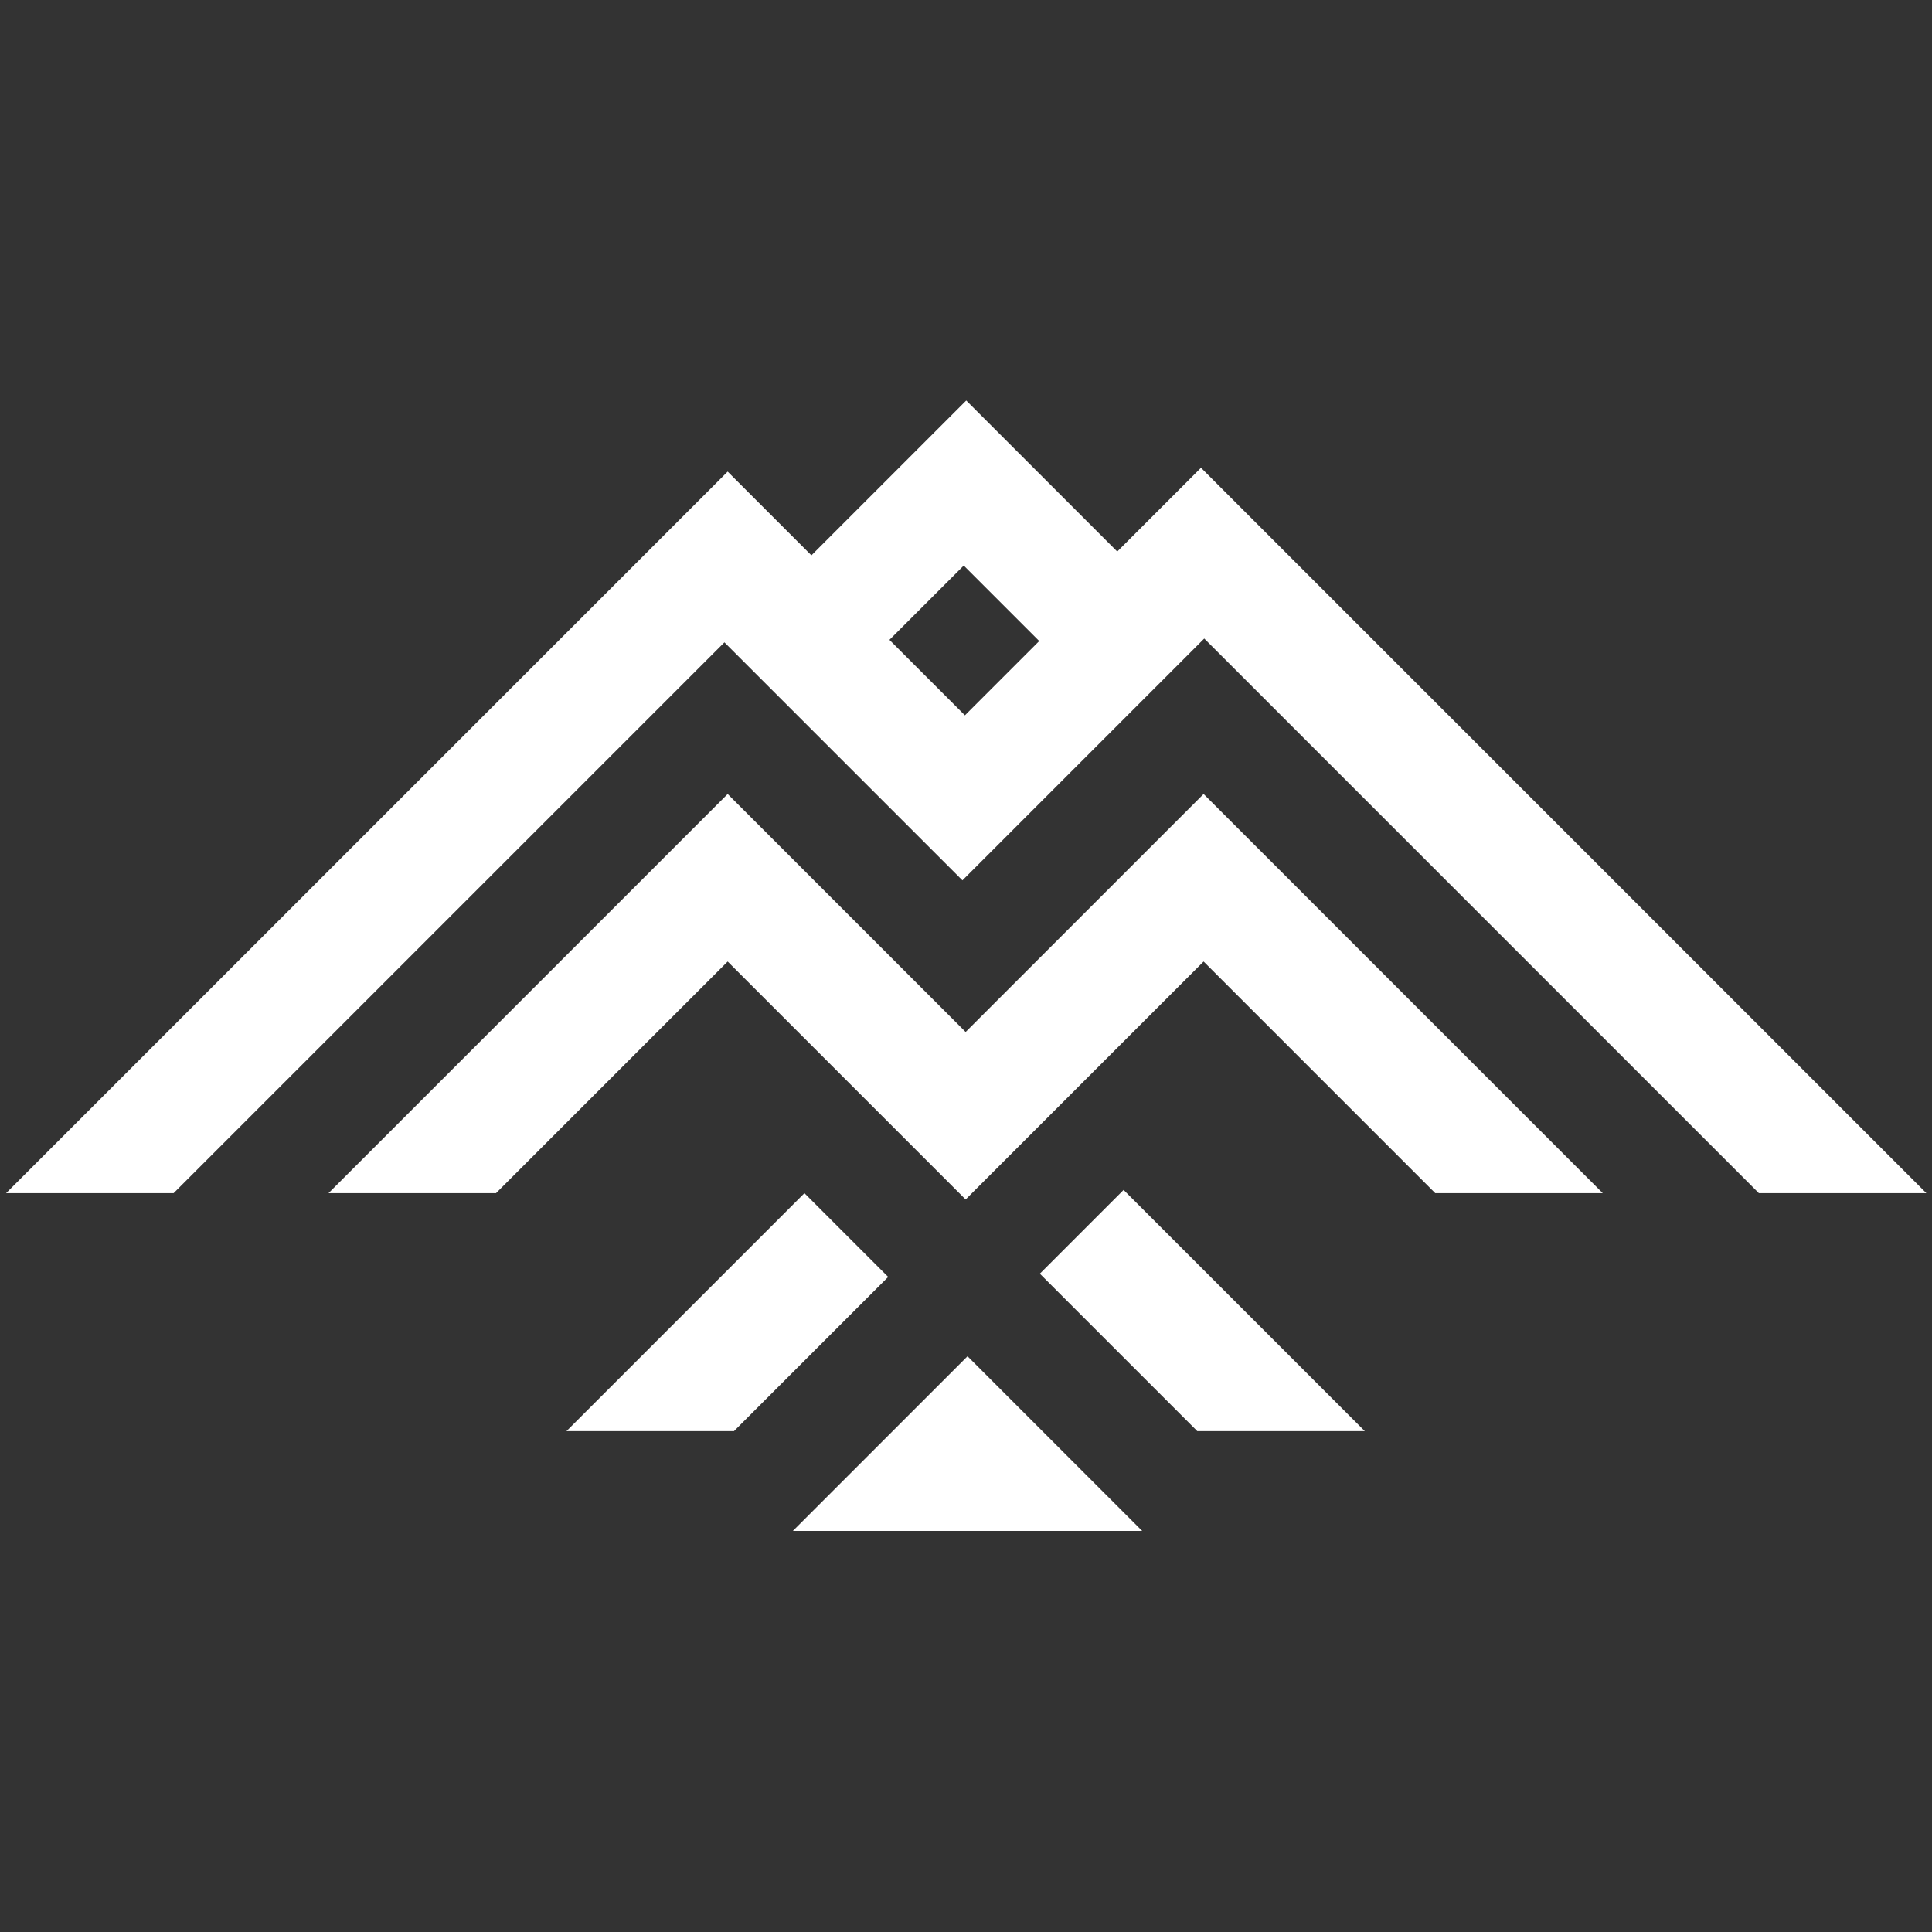 <?xml version="1.0" encoding="UTF-8" standalone="no"?>
<!-- Created with Inkscape (http://www.inkscape.org/) -->

<svg
   xmlns:dc="http://purl.org/dc/elements/1.1/"
   xmlns:cc="http://creativecommons.org/ns#"
   xmlns:rdf="http://www.w3.org/1999/02/22-rdf-syntax-ns#"
   xmlns:svg="http://www.w3.org/2000/svg"
   xmlns="http://www.w3.org/2000/svg"
   xmlns:sodipodi="http://sodipodi.sourceforge.net/DTD/sodipodi-0.dtd"
   xmlns:inkscape="http://www.inkscape.org/namespaces/inkscape"
   width="1024"
   height="1024"
   viewBox="0 0 270.933 270.933"
   version="1.1"
   id="svg8"
   inkscape:version="0.92.4 (f8dce91, 2019-08-02)"
   sodipodi:docname="kehnobi-logo-full.svg">
  <rect x="0" y="0" width="270.933" height="270.933" fill="#333333" stroke="none"/>
  <defs
     id="defs2" />
  <sodipodi:namedview
     id="base"
     pagecolor="#ffffff"
     bordercolor="#666666"
     borderopacity="1.0"
     inkscape:pageopacity="0.0"
     inkscape:pageshadow="2"
     inkscape:zoom="0.49497475"
     inkscape:cx="535.00738"
     inkscape:cy="645.62885"
     inkscape:document-units="mm"
     inkscape:current-layer="layer1"
     showgrid="false"
     units="px"
     inkscape:showpageshadow="false"
     showborder="true"
     inkscape:window-width="1920"
     inkscape:window-height="1016"
     inkscape:window-x="0"
     inkscape:window-y="27"
     inkscape:window-maximized="1" />
  <g
     inkscape:label="Layer 1"
     inkscape:groupmode="layer"
     id="layer1"
     transform="translate(0,-26.067)">
    <path
       style="opacity:1;fill:#ffffff;fill-opacity:1;stroke:none;stroke-width:2.205;stroke-miterlimit:4;stroke-dasharray:none;stroke-opacity:1"
       d="M 0.857,193.387 H 24.348 l 77.241,-77.241 33.376,33.376 33.911,-33.911 77.777,77.777 h 23.492 L 168.422,91.665 156.676,103.411 135.5,82.235 113.789,103.946 102.043,92.2 Z m 45.212,9.9e-4 h 23.492 l 32.483,-32.483 33.371,33.371 11.746,-11.746 21.626,-21.626 32.483,32.483 h 23.492 l -44.229,-44.229 -11.746,-11.746 -33.372,33.372 -21.625,-21.625 -11.746,-11.746 -11.746,11.746 z m 78.662,-77.592 10.419,-10.419 10.585,10.585 -10.419,10.419 z M 79.44,226.759 h 23.492 l 21.623,-21.623 -11.746,-11.746 z m 66.381,-22.077 22.077,22.077 H 191.389 L 157.567,192.936 Z M 111.186,240.754 h 48.987 l -24.493,-24.493 z"
       id="rect828"
       inkscape:connector-curvature="0" />
  </g>
</svg>
